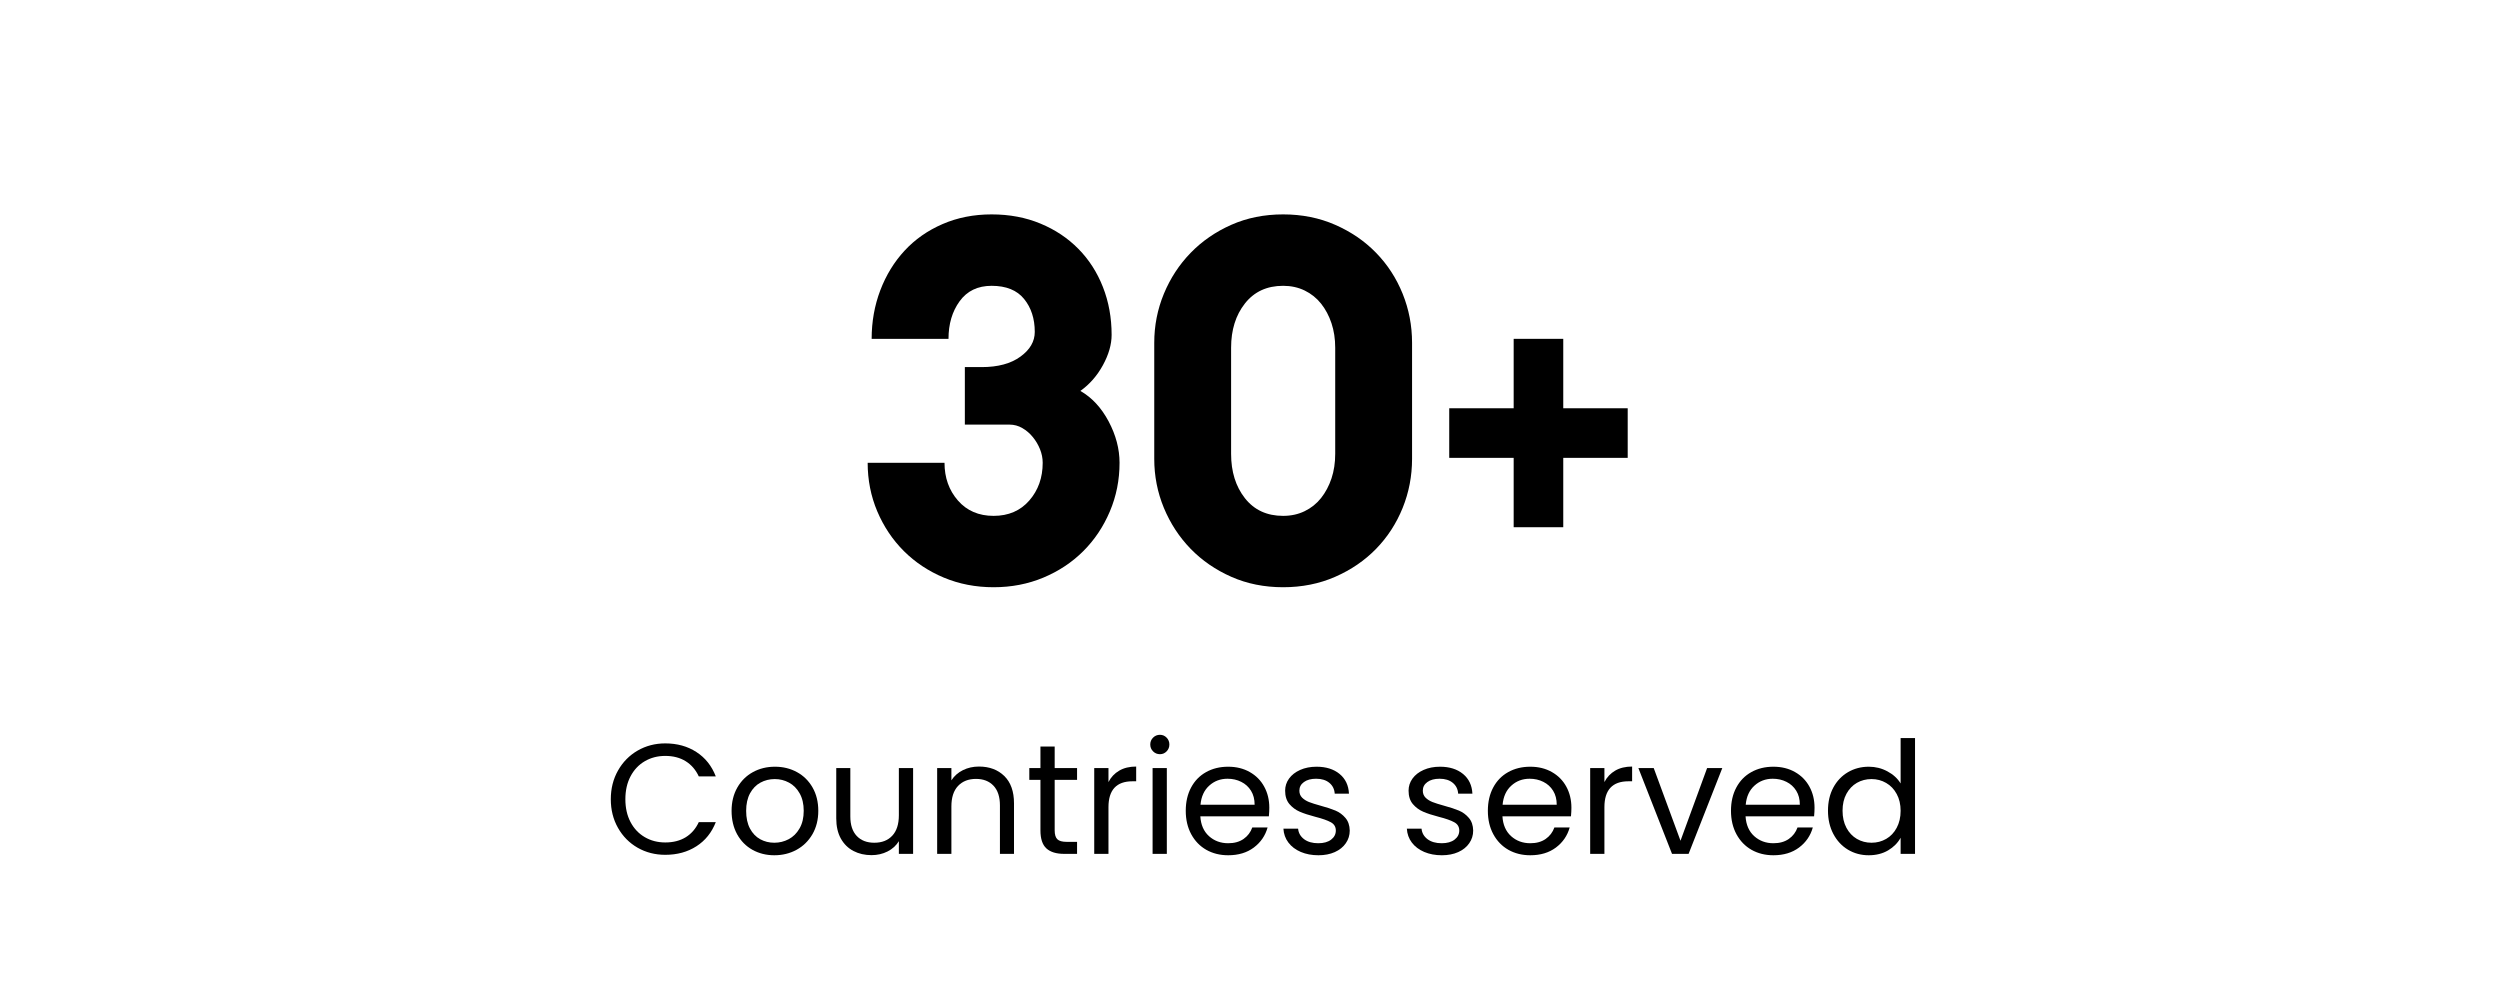 <svg version="1.0" preserveAspectRatio="xMidYMid meet" height="370" viewBox="0 0 705 277.5" zoomAndPan="magnify" width="940" xmlns:xlink="http://www.w3.org/1999/xlink" xmlns="http://www.w3.org/2000/svg"><defs><g></g><clipPath id="4b14b69489"><rect height="63" y="0" width="376" x="0"></rect></clipPath></defs><g fill-opacity="1" fill="#000000"><g transform="translate(240.493, 163.365)"><g><path d="M 64.172 -53.125 C 67.43 -51.258 70.086 -48.395 72.141 -44.531 C 74.191 -40.664 75.219 -36.773 75.219 -32.859 C 75.219 -28.004 74.305 -23.43 72.484 -19.141 C 70.672 -14.859 68.18 -11.133 65.016 -7.969 C 61.848 -4.801 58.094 -2.305 53.75 -0.484 C 49.414 1.328 44.734 2.234 39.703 2.234 C 34.672 2.234 29.988 1.328 25.656 -0.484 C 21.32 -2.305 17.566 -4.801 14.391 -7.969 C 11.223 -11.133 8.727 -14.859 6.906 -19.141 C 5.094 -23.43 4.188 -28.004 4.188 -32.859 L 25.859 -32.859 C 25.859 -28.66 27.117 -25.113 29.641 -22.219 C 32.16 -19.332 35.516 -17.891 39.703 -17.891 C 43.898 -17.891 47.254 -19.332 49.766 -22.219 C 52.285 -25.113 53.547 -28.66 53.547 -32.859 C 53.547 -34.16 53.289 -35.441 52.781 -36.703 C 52.27 -37.961 51.594 -39.102 50.75 -40.125 C 49.914 -41.156 48.938 -41.992 47.812 -42.641 C 46.695 -43.297 45.488 -43.625 44.188 -43.625 L 31.594 -43.625 L 31.594 -59.844 L 36.344 -59.844 C 40.914 -59.844 44.551 -60.82 47.25 -62.781 C 49.957 -64.738 51.312 -67.066 51.312 -69.766 C 51.312 -73.492 50.305 -76.594 48.297 -79.062 C 46.297 -81.531 43.242 -82.766 39.141 -82.766 C 35.234 -82.766 32.227 -81.316 30.125 -78.422 C 28.031 -75.535 26.984 -72 26.984 -67.812 L 5.312 -67.812 C 5.312 -72.656 6.125 -77.219 7.75 -81.5 C 9.383 -85.789 11.672 -89.52 14.609 -92.688 C 17.547 -95.863 21.109 -98.359 25.297 -100.172 C 29.492 -101.992 34.109 -102.906 39.141 -102.906 C 44.18 -102.906 48.773 -102.039 52.922 -100.312 C 57.066 -98.594 60.629 -96.219 63.609 -93.188 C 66.598 -90.156 68.906 -86.566 70.531 -82.422 C 72.164 -78.273 72.984 -73.773 72.984 -68.922 C 72.984 -66.223 72.164 -63.379 70.531 -60.391 C 68.906 -57.41 66.785 -54.988 64.172 -53.125 Z M 64.172 -53.125"></path></g></g></g><g fill-opacity="1" fill="#000000"><g transform="translate(319.905, 163.365)"><g><path d="M 78.297 -33.969 C 78.297 -29.125 77.41 -24.508 75.641 -20.125 C 73.867 -15.75 71.375 -11.906 68.156 -8.594 C 64.938 -5.289 61.086 -2.66 56.609 -0.703 C 52.141 1.254 47.25 2.234 41.938 2.234 C 36.625 2.234 31.754 1.254 27.328 -0.703 C 22.898 -2.66 19.078 -5.289 15.859 -8.594 C 12.648 -11.906 10.133 -15.75 8.312 -20.125 C 6.5 -24.508 5.594 -29.125 5.594 -33.969 L 5.594 -66.688 C 5.594 -71.531 6.5 -76.145 8.312 -80.531 C 10.133 -84.914 12.648 -88.758 15.859 -92.062 C 19.078 -95.375 22.898 -98.008 27.328 -99.969 C 31.754 -101.926 36.625 -102.906 41.938 -102.906 C 47.25 -102.906 52.141 -101.926 56.609 -99.969 C 61.086 -98.008 64.938 -95.375 68.156 -92.062 C 71.375 -88.758 73.867 -84.914 75.641 -80.531 C 77.41 -76.145 78.297 -71.531 78.297 -66.688 Z M 56.625 -65.297 C 56.625 -67.805 56.273 -70.109 55.578 -72.203 C 54.879 -74.305 53.898 -76.148 52.641 -77.734 C 51.379 -79.316 49.836 -80.551 48.016 -81.438 C 46.203 -82.32 44.176 -82.766 41.938 -82.766 C 37.375 -82.766 33.785 -81.109 31.172 -77.797 C 28.566 -74.492 27.266 -70.328 27.266 -65.297 L 27.266 -35.375 C 27.266 -30.344 28.566 -26.172 31.172 -22.859 C 33.785 -19.547 37.375 -17.891 41.938 -17.891 C 44.176 -17.891 46.203 -18.332 48.016 -19.219 C 49.836 -20.102 51.379 -21.336 52.641 -22.922 C 53.898 -24.516 54.879 -26.359 55.578 -28.453 C 56.273 -30.547 56.625 -32.852 56.625 -35.375 Z M 56.625 -65.297"></path></g></g></g><g fill-opacity="1" fill="#000000"><g transform="translate(403.792, 163.365)"><g><path d="M 4.891 -48.234 L 23.062 -48.234 L 23.062 -67.812 L 37.047 -67.812 L 37.047 -48.234 L 55.219 -48.234 L 55.219 -34.25 L 37.047 -34.25 L 37.047 -14.688 L 23.062 -14.688 L 23.062 -34.25 L 4.891 -34.25 Z M 4.891 -48.234"></path></g></g></g><g transform="matrix(1, 0, 0, 1, 169, 195)"><g clip-path="url(#4b14b69489)"><g fill-opacity="1" fill="#000000"><g transform="translate(1.355, 45.792)"><g><path d="M 1.891 -15.406 C 1.891 -18.406 2.566 -21.102 3.922 -23.5 C 5.273 -25.895 7.117 -27.77 9.453 -29.125 C 11.797 -30.477 14.395 -31.156 17.25 -31.156 C 20.602 -31.156 23.531 -30.344 26.031 -28.719 C 28.531 -27.102 30.352 -24.812 31.5 -21.844 L 26.703 -21.844 C 25.848 -23.695 24.617 -25.125 23.016 -26.125 C 21.41 -27.125 19.488 -27.625 17.25 -27.625 C 15.102 -27.625 13.176 -27.125 11.469 -26.125 C 9.758 -25.125 8.422 -23.703 7.453 -21.859 C 6.484 -20.023 6 -17.875 6 -15.406 C 6 -12.957 6.484 -10.812 7.453 -8.969 C 8.422 -7.133 9.758 -5.719 11.469 -4.719 C 13.176 -3.719 15.102 -3.219 17.25 -3.219 C 19.488 -3.219 21.41 -3.707 23.016 -4.688 C 24.617 -5.676 25.848 -7.098 26.703 -8.953 L 31.5 -8.953 C 30.352 -6.016 28.531 -3.742 26.031 -2.141 C 23.531 -0.535 20.602 0.266 17.25 0.266 C 14.395 0.266 11.797 -0.398 9.453 -1.734 C 7.117 -3.078 5.273 -4.941 3.922 -7.328 C 2.566 -9.711 1.891 -12.406 1.891 -15.406 Z M 1.891 -15.406"></path></g></g></g><g fill-opacity="1" fill="#000000"><g transform="translate(35.415, 45.792)"><g><path d="M 13.938 0.391 C 11.676 0.391 9.625 -0.117 7.781 -1.141 C 5.945 -2.172 4.504 -3.633 3.453 -5.531 C 2.41 -7.438 1.891 -9.641 1.891 -12.141 C 1.891 -14.609 2.426 -16.789 3.5 -18.688 C 4.582 -20.582 6.047 -22.035 7.891 -23.047 C 9.742 -24.066 11.82 -24.578 14.125 -24.578 C 16.414 -24.578 18.488 -24.066 20.344 -23.047 C 22.195 -22.035 23.66 -20.586 24.734 -18.703 C 25.805 -16.828 26.344 -14.641 26.344 -12.141 C 26.344 -9.641 25.789 -7.438 24.688 -5.531 C 23.582 -3.633 22.086 -2.172 20.203 -1.141 C 18.328 -0.117 16.238 0.391 13.938 0.391 Z M 13.938 -3.141 C 15.383 -3.141 16.738 -3.473 18 -4.141 C 19.27 -4.816 20.289 -5.832 21.062 -7.188 C 21.844 -8.539 22.234 -10.191 22.234 -12.141 C 22.234 -14.078 21.848 -15.723 21.078 -17.078 C 20.316 -18.43 19.316 -19.438 18.078 -20.094 C 16.848 -20.758 15.516 -21.094 14.078 -21.094 C 12.609 -21.094 11.258 -20.758 10.031 -20.094 C 8.812 -19.438 7.832 -18.43 7.094 -17.078 C 6.363 -15.723 6 -14.078 6 -12.141 C 6 -10.16 6.359 -8.492 7.078 -7.141 C 7.797 -5.797 8.758 -4.789 9.969 -4.125 C 11.176 -3.469 12.5 -3.141 13.938 -3.141 Z M 13.938 -3.141"></path></g></g></g><g fill-opacity="1" fill="#000000"><g transform="translate(63.651, 45.792)"><g><path d="M 24.844 -24.188 L 24.844 0 L 20.828 0 L 20.828 -3.578 C 20.066 -2.336 19 -1.367 17.625 -0.672 C 16.258 0.016 14.754 0.359 13.109 0.359 C 11.223 0.359 9.531 -0.031 8.031 -0.812 C 6.531 -1.594 5.344 -2.758 4.469 -4.312 C 3.602 -5.875 3.172 -7.773 3.172 -10.016 L 3.172 -24.188 L 7.141 -24.188 L 7.141 -10.547 C 7.141 -8.16 7.742 -6.328 8.953 -5.047 C 10.16 -3.773 11.812 -3.141 13.906 -3.141 C 16.051 -3.141 17.738 -3.801 18.969 -5.125 C 20.207 -6.445 20.828 -8.375 20.828 -10.906 L 20.828 -24.188 Z M 24.844 -24.188"></path></g></g></g><g fill-opacity="1" fill="#000000"><g transform="translate(91.887, 45.792)"><g><path d="M 15.172 -24.625 C 18.117 -24.625 20.504 -23.734 22.328 -21.953 C 24.148 -20.172 25.062 -17.602 25.062 -14.25 L 25.062 0 L 21.094 0 L 21.094 -13.672 C 21.094 -16.086 20.488 -17.938 19.281 -19.219 C 18.07 -20.5 16.426 -21.141 14.344 -21.141 C 12.219 -21.141 10.531 -20.477 9.281 -19.156 C 8.031 -17.832 7.406 -15.906 7.406 -13.375 L 7.406 0 L 3.391 0 L 3.391 -24.188 L 7.406 -24.188 L 7.406 -20.734 C 8.207 -21.973 9.289 -22.93 10.656 -23.609 C 12.02 -24.285 13.523 -24.625 15.172 -24.625 Z M 15.172 -24.625"></path></g></g></g><g fill-opacity="1" fill="#000000"><g transform="translate(120.123, 45.792)"><g><path d="M 8.297 -20.875 L 8.297 -6.625 C 8.297 -5.445 8.547 -4.613 9.047 -4.125 C 9.547 -3.633 10.414 -3.391 11.656 -3.391 L 14.609 -3.391 L 14.609 0 L 10.984 0 C 8.754 0 7.078 -0.516 5.953 -1.547 C 4.836 -2.578 4.281 -4.27 4.281 -6.625 L 4.281 -20.875 L 1.141 -20.875 L 1.141 -24.188 L 4.281 -24.188 L 4.281 -30.266 L 8.297 -30.266 L 8.297 -24.188 L 14.609 -24.188 L 14.609 -20.875 Z M 8.297 -20.875"></path></g></g></g><g fill-opacity="1" fill="#000000"><g transform="translate(136.182, 45.792)"><g><path d="M 7.406 -20.25 C 8.113 -21.633 9.125 -22.707 10.438 -23.469 C 11.75 -24.238 13.344 -24.625 15.219 -24.625 L 15.219 -20.469 L 14.172 -20.469 C 9.66 -20.469 7.406 -18.031 7.406 -13.156 L 7.406 0 L 3.391 0 L 3.391 -24.188 L 7.406 -24.188 Z M 7.406 -20.25"></path></g></g></g><g fill-opacity="1" fill="#000000"><g transform="translate(152.639, 45.792)"><g><path d="M 5.469 -28.109 C 4.707 -28.109 4.062 -28.375 3.531 -28.906 C 3 -29.438 2.734 -30.082 2.734 -30.844 C 2.734 -31.602 3 -32.25 3.531 -32.781 C 4.062 -33.312 4.707 -33.578 5.469 -33.578 C 6.207 -33.578 6.832 -33.312 7.344 -32.781 C 7.863 -32.25 8.125 -31.602 8.125 -30.844 C 8.125 -30.082 7.863 -29.438 7.344 -28.906 C 6.832 -28.375 6.207 -28.109 5.469 -28.109 Z M 7.406 -24.188 L 7.406 0 L 3.391 0 L 3.391 -24.188 Z M 7.406 -24.188"></path></g></g></g><g fill-opacity="1" fill="#000000"><g transform="translate(163.492, 45.792)"><g><path d="M 25.453 -13.016 C 25.453 -12.254 25.41 -11.445 25.328 -10.594 L 6 -10.594 C 6.145 -8.207 6.957 -6.344 8.438 -5 C 9.926 -3.664 11.734 -3 13.859 -3 C 15.586 -3 17.031 -3.398 18.188 -4.203 C 19.352 -5.016 20.176 -6.098 20.656 -7.453 L 24.969 -7.453 C 24.32 -5.129 23.023 -3.238 21.078 -1.781 C 19.141 -0.332 16.734 0.391 13.859 0.391 C 11.555 0.391 9.5 -0.117 7.688 -1.141 C 5.883 -2.172 4.469 -3.633 3.438 -5.531 C 2.406 -7.438 1.891 -9.641 1.891 -12.141 C 1.891 -14.641 2.391 -16.828 3.391 -18.703 C 4.391 -20.586 5.797 -22.035 7.609 -23.047 C 9.422 -24.066 11.504 -24.578 13.859 -24.578 C 16.148 -24.578 18.176 -24.078 19.938 -23.078 C 21.707 -22.078 23.066 -20.703 24.016 -18.953 C 24.973 -17.203 25.453 -15.223 25.453 -13.016 Z M 21.312 -13.859 C 21.312 -15.391 20.973 -16.703 20.297 -17.797 C 19.617 -18.898 18.695 -19.738 17.531 -20.312 C 16.375 -20.895 15.086 -21.188 13.672 -21.188 C 11.648 -21.188 9.926 -20.535 8.5 -19.234 C 7.07 -17.941 6.254 -16.148 6.047 -13.859 Z M 21.312 -13.859"></path></g></g></g><g fill-opacity="1" fill="#000000"><g transform="translate(190.845, 45.792)"><g><path d="M 11.953 0.391 C 10.098 0.391 8.438 0.078 6.969 -0.547 C 5.5 -1.18 4.336 -2.062 3.484 -3.188 C 2.629 -4.32 2.16 -5.629 2.078 -7.109 L 6.219 -7.109 C 6.332 -5.898 6.895 -4.91 7.906 -4.141 C 8.926 -3.379 10.258 -3 11.906 -3 C 13.438 -3 14.645 -3.336 15.531 -4.016 C 16.414 -4.691 16.859 -5.547 16.859 -6.578 C 16.859 -7.629 16.383 -8.41 15.438 -8.922 C 14.5 -9.441 13.047 -9.953 11.078 -10.453 C 9.285 -10.922 7.82 -11.398 6.688 -11.891 C 5.551 -12.379 4.578 -13.098 3.766 -14.047 C 2.961 -15.004 2.562 -16.266 2.562 -17.828 C 2.562 -19.066 2.926 -20.195 3.656 -21.219 C 4.395 -22.25 5.441 -23.066 6.797 -23.672 C 8.148 -24.273 9.691 -24.578 11.422 -24.578 C 14.098 -24.578 16.258 -23.898 17.906 -22.547 C 19.562 -21.191 20.445 -19.336 20.562 -16.984 L 16.547 -16.984 C 16.461 -18.254 15.957 -19.27 15.031 -20.031 C 14.102 -20.801 12.859 -21.188 11.297 -21.188 C 9.859 -21.188 8.711 -20.875 7.859 -20.25 C 7.004 -19.633 6.578 -18.828 6.578 -17.828 C 6.578 -17.035 6.832 -16.379 7.344 -15.859 C 7.863 -15.348 8.508 -14.938 9.281 -14.625 C 10.062 -14.32 11.145 -13.977 12.531 -13.594 C 14.27 -13.125 15.68 -12.66 16.766 -12.203 C 17.859 -11.742 18.789 -11.055 19.562 -10.141 C 20.344 -9.234 20.75 -8.047 20.781 -6.578 C 20.781 -5.254 20.41 -4.062 19.672 -3 C 18.941 -1.938 17.906 -1.102 16.562 -0.5 C 15.227 0.094 13.691 0.391 11.953 0.391 Z M 11.953 0.391"></path></g></g></g><g fill-opacity="1" fill="#000000"><g transform="translate(213.875, 45.792)"><g></g></g></g><g fill-opacity="1" fill="#000000"><g transform="translate(225.655, 45.792)"><g><path d="M 11.953 0.391 C 10.098 0.391 8.438 0.078 6.969 -0.547 C 5.5 -1.18 4.336 -2.062 3.484 -3.188 C 2.629 -4.32 2.16 -5.629 2.078 -7.109 L 6.219 -7.109 C 6.332 -5.898 6.895 -4.91 7.906 -4.141 C 8.926 -3.379 10.258 -3 11.906 -3 C 13.438 -3 14.645 -3.336 15.531 -4.016 C 16.414 -4.691 16.859 -5.547 16.859 -6.578 C 16.859 -7.629 16.383 -8.41 15.438 -8.922 C 14.5 -9.441 13.047 -9.953 11.078 -10.453 C 9.285 -10.922 7.82 -11.398 6.688 -11.891 C 5.551 -12.379 4.578 -13.098 3.766 -14.047 C 2.961 -15.004 2.562 -16.266 2.562 -17.828 C 2.562 -19.066 2.926 -20.195 3.656 -21.219 C 4.395 -22.25 5.441 -23.066 6.797 -23.672 C 8.148 -24.273 9.691 -24.578 11.422 -24.578 C 14.098 -24.578 16.258 -23.898 17.906 -22.547 C 19.562 -21.191 20.445 -19.336 20.562 -16.984 L 16.547 -16.984 C 16.461 -18.254 15.957 -19.27 15.031 -20.031 C 14.102 -20.801 12.859 -21.188 11.297 -21.188 C 9.859 -21.188 8.711 -20.875 7.859 -20.25 C 7.004 -19.633 6.578 -18.828 6.578 -17.828 C 6.578 -17.035 6.832 -16.379 7.344 -15.859 C 7.863 -15.348 8.508 -14.938 9.281 -14.625 C 10.062 -14.32 11.145 -13.977 12.531 -13.594 C 14.27 -13.125 15.68 -12.66 16.766 -12.203 C 17.859 -11.742 18.789 -11.055 19.562 -10.141 C 20.344 -9.234 20.75 -8.047 20.781 -6.578 C 20.781 -5.254 20.41 -4.062 19.672 -3 C 18.941 -1.938 17.906 -1.102 16.562 -0.5 C 15.227 0.094 13.691 0.391 11.953 0.391 Z M 11.953 0.391"></path></g></g></g><g fill-opacity="1" fill="#000000"><g transform="translate(248.685, 45.792)"><g><path d="M 25.453 -13.016 C 25.453 -12.254 25.41 -11.445 25.328 -10.594 L 6 -10.594 C 6.145 -8.207 6.957 -6.344 8.438 -5 C 9.926 -3.664 11.734 -3 13.859 -3 C 15.586 -3 17.031 -3.398 18.188 -4.203 C 19.352 -5.016 20.176 -6.098 20.656 -7.453 L 24.969 -7.453 C 24.32 -5.129 23.023 -3.238 21.078 -1.781 C 19.141 -0.332 16.734 0.391 13.859 0.391 C 11.555 0.391 9.5 -0.117 7.688 -1.141 C 5.883 -2.172 4.469 -3.633 3.438 -5.531 C 2.406 -7.438 1.891 -9.641 1.891 -12.141 C 1.891 -14.641 2.391 -16.828 3.391 -18.703 C 4.391 -20.586 5.797 -22.035 7.609 -23.047 C 9.422 -24.066 11.504 -24.578 13.859 -24.578 C 16.148 -24.578 18.176 -24.078 19.938 -23.078 C 21.707 -22.078 23.066 -20.703 24.016 -18.953 C 24.973 -17.203 25.453 -15.223 25.453 -13.016 Z M 21.312 -13.859 C 21.312 -15.391 20.973 -16.703 20.297 -17.797 C 19.617 -18.898 18.695 -19.738 17.531 -20.312 C 16.375 -20.895 15.086 -21.188 13.672 -21.188 C 11.648 -21.188 9.926 -20.535 8.5 -19.234 C 7.07 -17.941 6.254 -16.148 6.047 -13.859 Z M 21.312 -13.859"></path></g></g></g><g fill-opacity="1" fill="#000000"><g transform="translate(276.039, 45.792)"><g><path d="M 7.406 -20.25 C 8.113 -21.633 9.125 -22.707 10.438 -23.469 C 11.75 -24.238 13.344 -24.625 15.219 -24.625 L 15.219 -20.469 L 14.172 -20.469 C 9.66 -20.469 7.406 -18.031 7.406 -13.156 L 7.406 0 L 3.391 0 L 3.391 -24.188 L 7.406 -24.188 Z M 7.406 -20.25"></path></g></g></g><g fill-opacity="1" fill="#000000"><g transform="translate(292.495, 45.792)"><g><path d="M 12.406 -3.703 L 19.906 -24.188 L 24.188 -24.188 L 14.688 0 L 10.016 0 L 0.531 -24.188 L 4.859 -24.188 Z M 12.406 -3.703"></path></g></g></g><g fill-opacity="1" fill="#000000"><g transform="translate(317.246, 45.792)"><g><path d="M 25.453 -13.016 C 25.453 -12.254 25.41 -11.445 25.328 -10.594 L 6 -10.594 C 6.145 -8.207 6.957 -6.344 8.438 -5 C 9.926 -3.664 11.734 -3 13.859 -3 C 15.586 -3 17.031 -3.398 18.188 -4.203 C 19.352 -5.016 20.176 -6.098 20.656 -7.453 L 24.969 -7.453 C 24.32 -5.129 23.023 -3.238 21.078 -1.781 C 19.141 -0.332 16.734 0.391 13.859 0.391 C 11.555 0.391 9.5 -0.117 7.688 -1.141 C 5.883 -2.172 4.469 -3.633 3.438 -5.531 C 2.406 -7.438 1.891 -9.641 1.891 -12.141 C 1.891 -14.641 2.391 -16.828 3.391 -18.703 C 4.391 -20.586 5.797 -22.035 7.609 -23.047 C 9.422 -24.066 11.504 -24.578 13.859 -24.578 C 16.148 -24.578 18.176 -24.078 19.938 -23.078 C 21.707 -22.078 23.066 -20.703 24.016 -18.953 C 24.973 -17.203 25.453 -15.223 25.453 -13.016 Z M 21.312 -13.859 C 21.312 -15.391 20.973 -16.703 20.297 -17.797 C 19.617 -18.898 18.695 -19.738 17.531 -20.312 C 16.375 -20.895 15.086 -21.188 13.672 -21.188 C 11.648 -21.188 9.926 -20.535 8.5 -19.234 C 7.07 -17.941 6.254 -16.148 6.047 -13.859 Z M 21.312 -13.859"></path></g></g></g><g fill-opacity="1" fill="#000000"><g transform="translate(344.6, 45.792)"><g><path d="M 1.891 -12.172 C 1.891 -14.648 2.391 -16.82 3.391 -18.688 C 4.391 -20.551 5.766 -22 7.516 -23.031 C 9.273 -24.062 11.238 -24.578 13.406 -24.578 C 15.289 -24.578 17.039 -24.141 18.656 -23.266 C 20.281 -22.398 21.52 -21.266 22.375 -19.859 L 22.375 -32.656 L 26.438 -32.656 L 26.438 0 L 22.375 0 L 22.375 -4.547 C 21.582 -3.098 20.406 -1.91 18.844 -0.984 C 17.281 -0.066 15.457 0.391 13.375 0.391 C 11.227 0.391 9.273 -0.133 7.516 -1.188 C 5.766 -2.25 4.391 -3.734 3.391 -5.641 C 2.391 -7.555 1.891 -9.734 1.891 -12.172 Z M 22.375 -12.141 C 22.375 -13.961 22.004 -15.547 21.266 -16.891 C 20.535 -18.242 19.547 -19.281 18.297 -20 C 17.047 -20.727 15.672 -21.094 14.172 -21.094 C 12.66 -21.094 11.285 -20.738 10.047 -20.031 C 8.816 -19.32 7.832 -18.289 7.094 -16.938 C 6.363 -15.594 6 -14.004 6 -12.172 C 6 -10.328 6.363 -8.719 7.094 -7.344 C 7.832 -5.977 8.816 -4.938 10.047 -4.219 C 11.285 -3.5 12.66 -3.141 14.172 -3.141 C 15.672 -3.141 17.047 -3.5 18.297 -4.219 C 19.547 -4.938 20.535 -5.977 21.266 -7.344 C 22.004 -8.719 22.375 -10.316 22.375 -12.141 Z M 22.375 -12.141"></path></g></g></g></g></g></svg>